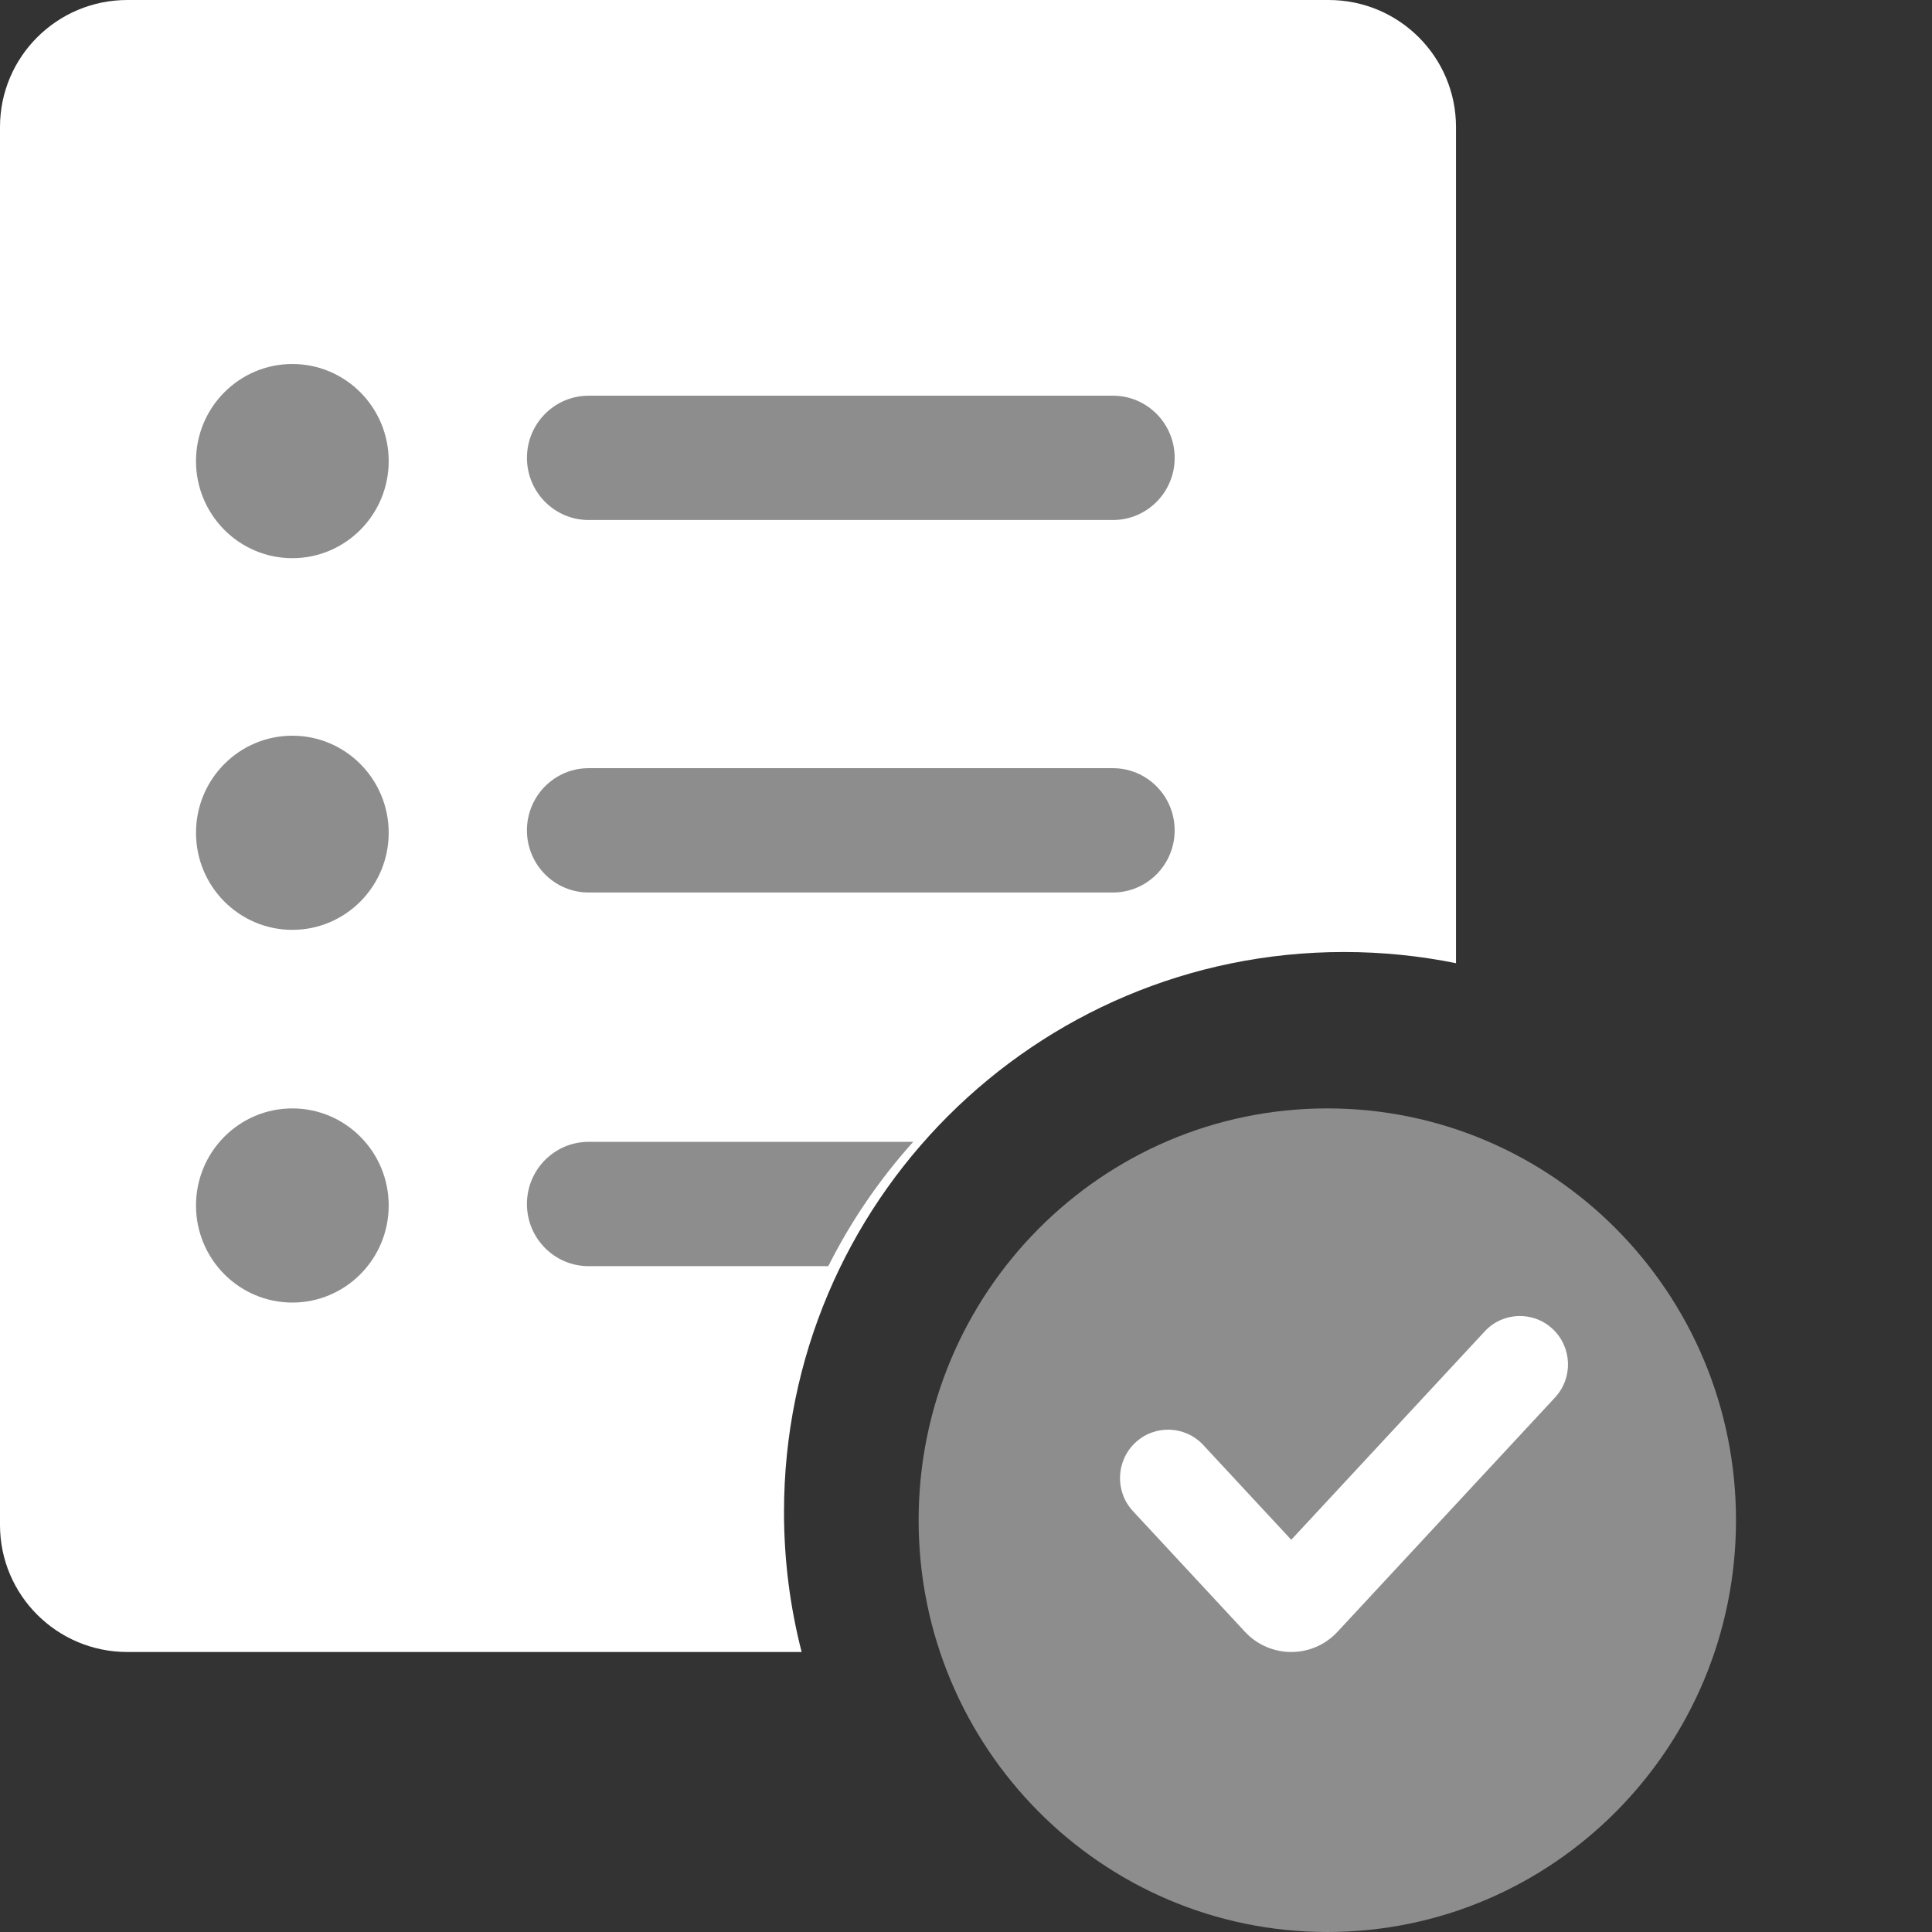 <?xml version="1.0" encoding="UTF-8"?> <svg xmlns="http://www.w3.org/2000/svg" width="69" height="69" viewBox="0 0 69 69" fill="none"><rect x="0" y="0" width="69" height="69" fill="#333333" stroke="none"/><path fill-rule="evenodd" clip-rule="evenodd" d="M4.548 0C2.036 0 0 2.031 0 4.536V54.464C0 56.969 2.036 59 4.548 59H28.63C28.219 57.402 28 55.727 28 54C28 42.954 36.954 34 48 34C49.37 34 50.708 34.138 52 34.4V4.536C52 2.031 49.964 0 47.452 0H4.548Z" fill="white"></path><path d="M10.441 19.935C12.341 19.935 13.882 18.382 13.882 16.467C13.882 14.552 12.341 13 10.441 13C8.541 13 7 14.552 7 16.467C7 18.382 8.541 19.935 10.441 19.935Z" fill="#8D8D8D"></path><path d="M21.023 14.132C19.806 14.132 18.82 15.126 18.82 16.352C18.82 17.578 19.806 18.572 21.023 18.572H39.749C40.966 18.572 41.953 17.578 41.953 16.352C41.953 15.126 40.966 14.132 39.749 14.132H21.023Z" fill="#8D8D8D"></path><path d="M13.882 29.742C13.882 31.657 12.341 33.209 10.441 33.209C8.541 33.209 7 31.657 7 29.742C7 27.827 8.541 26.275 10.441 26.275C12.341 26.275 13.882 27.827 13.882 29.742Z" fill="#8D8D8D"></path><path d="M21.022 27.435C19.805 27.435 18.819 28.429 18.819 29.655C18.819 30.881 19.805 31.875 21.022 31.875H39.748C40.965 31.875 41.952 30.881 41.952 29.655C41.952 28.429 40.965 27.435 39.748 27.435H21.022Z" fill="#8D8D8D"></path><path d="M13.882 43.053C13.882 44.968 12.341 46.52 10.441 46.52C8.541 46.52 7 44.968 7 43.053C7 41.138 8.541 39.586 10.441 39.586C12.341 39.586 13.882 41.138 13.882 43.053Z" fill="#8D8D8D"></path><path d="M21.022 40.78C19.805 40.78 18.819 41.774 18.819 43C18.819 44.226 19.805 45.22 21.022 45.22H29.582C30.395 43.602 31.418 42.11 32.615 40.78H21.022Z" fill="#8D8D8D"></path><path d="M62 54.293C62 62.415 55.465 69 47.404 69C39.343 69 32.808 62.415 32.808 54.293C32.808 46.17 39.343 39.586 47.404 39.586C55.465 39.586 62 46.17 62 54.293Z" fill="#8D8D8D"></path><path d="M55.537 49.91C56.185 49.212 56.148 48.118 55.455 47.466C54.761 46.814 53.674 46.851 53.026 47.549L46.116 54.992L42.974 51.608C42.326 50.91 41.239 50.873 40.545 51.525C39.852 52.178 39.815 53.272 40.463 53.97L44.462 58.277C45.356 59.241 46.875 59.241 47.769 58.277L55.537 49.91Z" fill="white"></path></svg> 